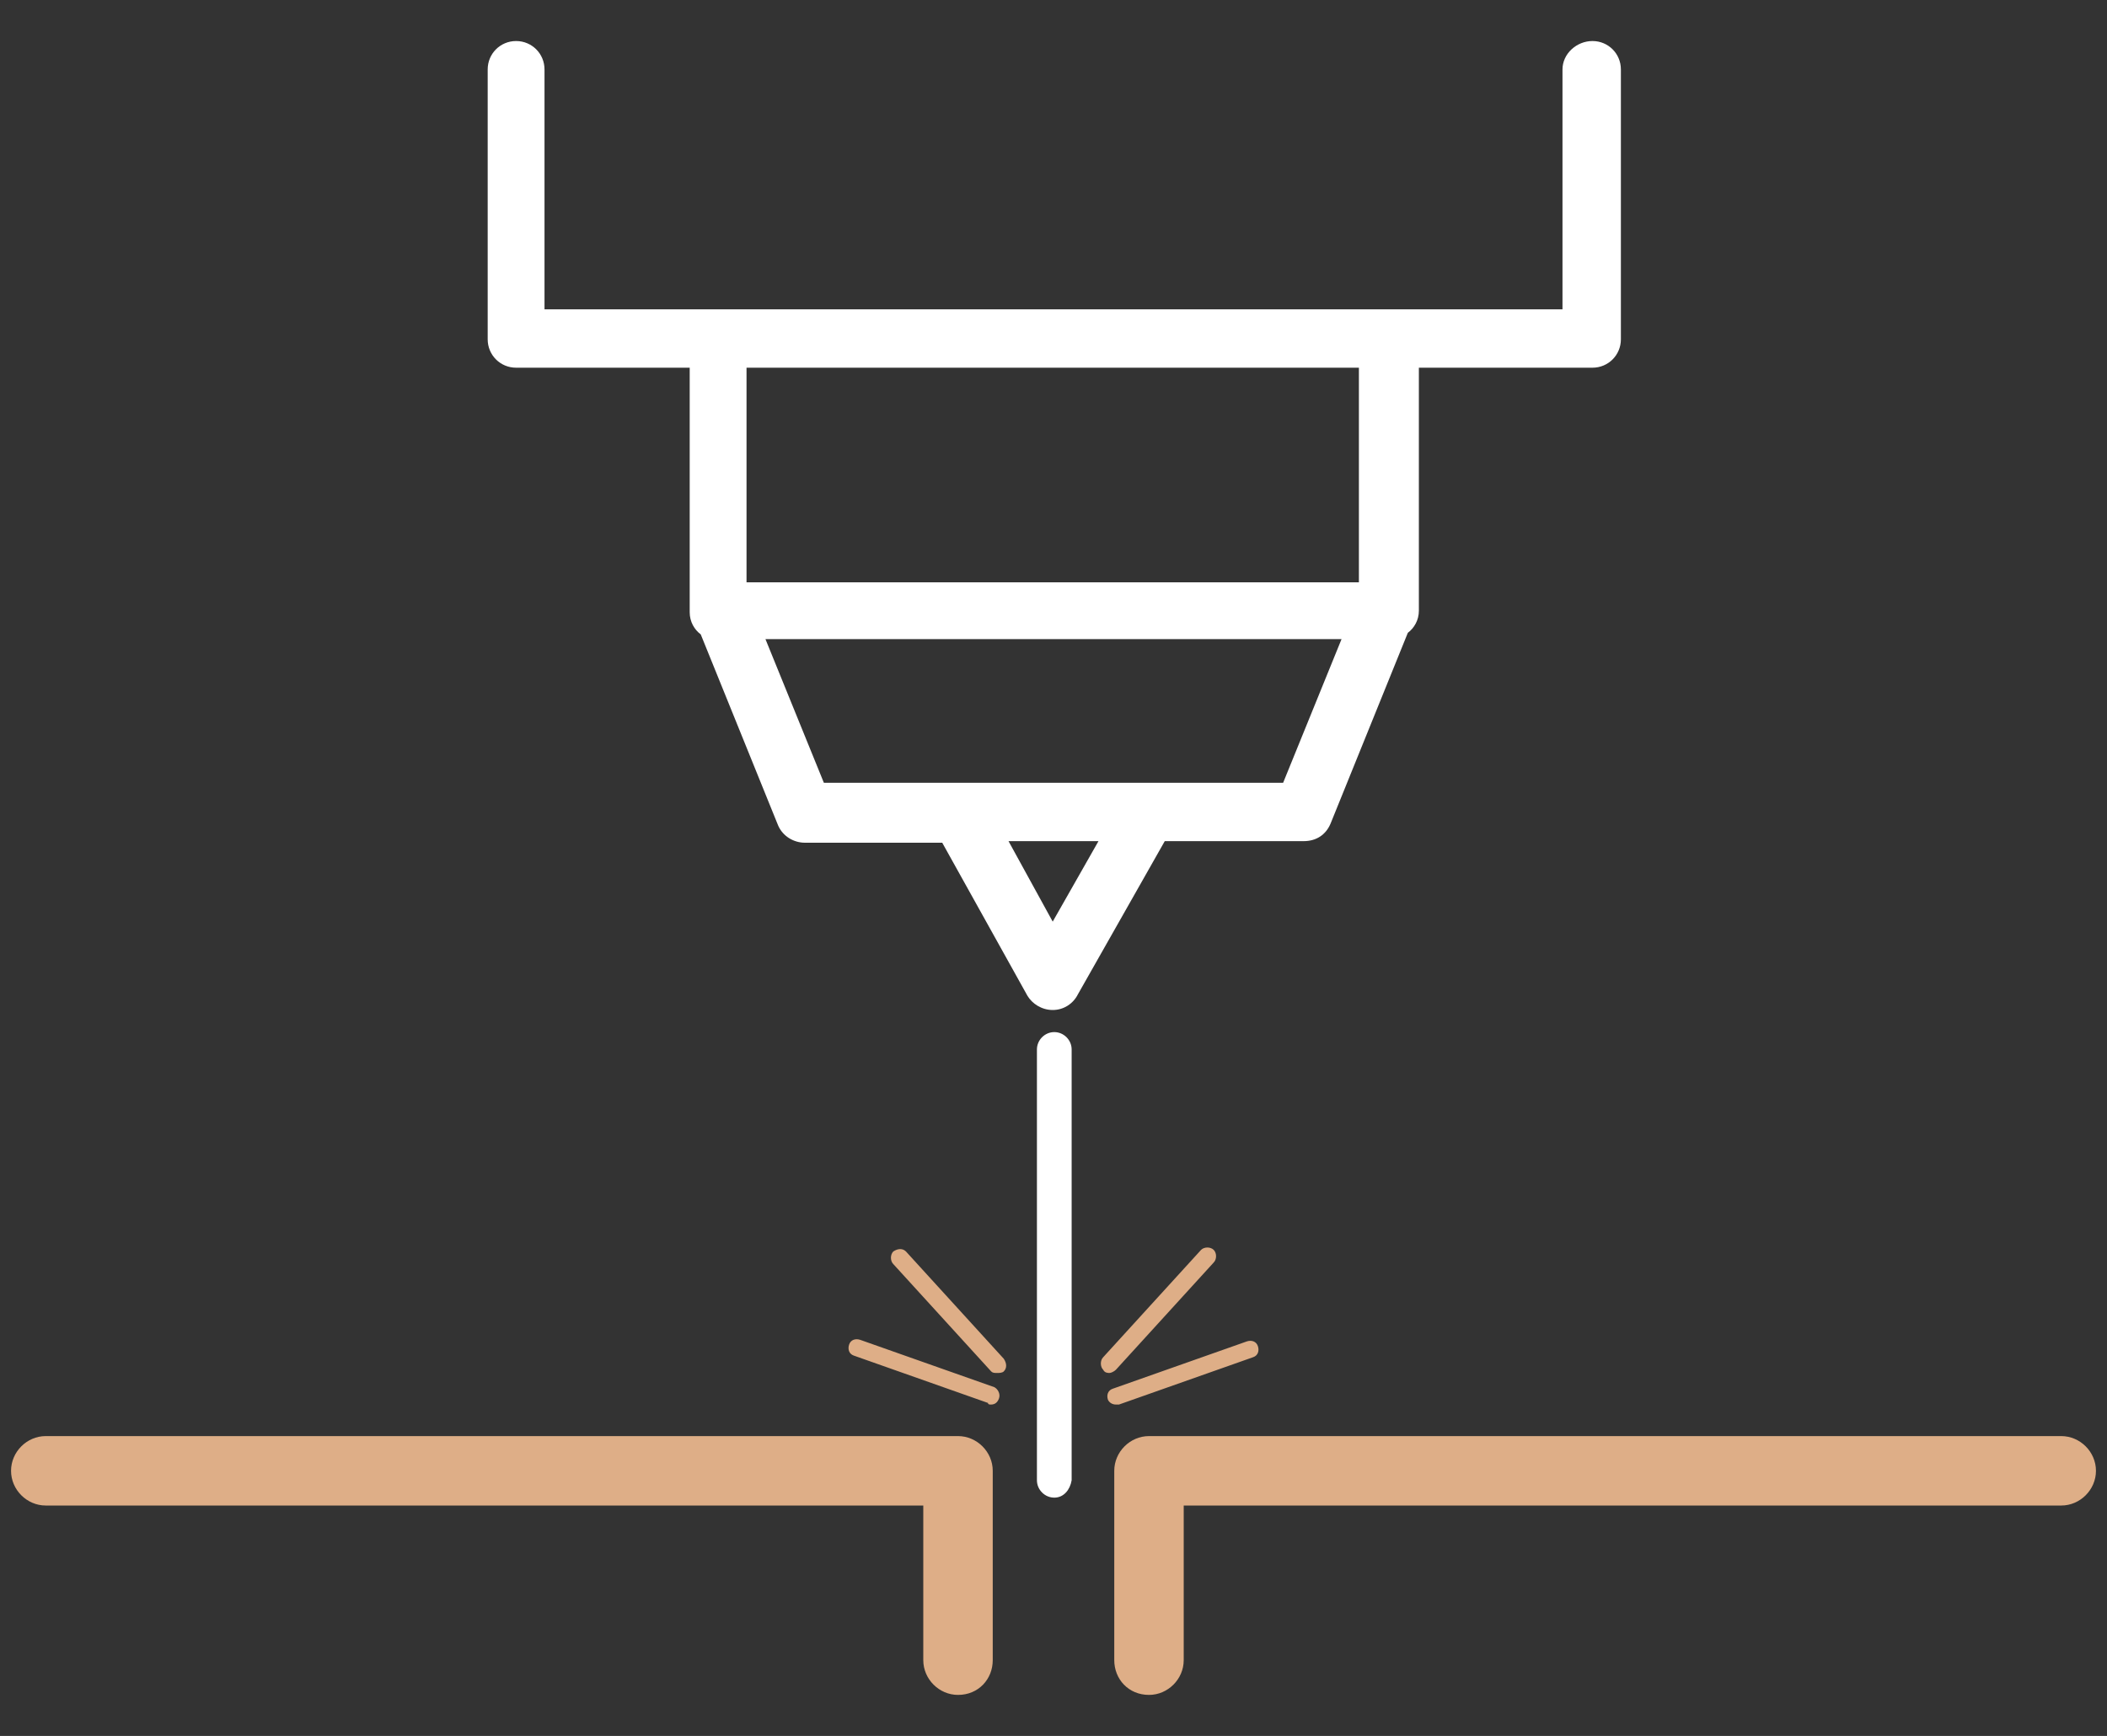 <?xml version="1.0" encoding="utf-8"?>
<!-- Generator: Adobe Illustrator 18.0.0, SVG Export Plug-In . SVG Version: 6.00 Build 0)  -->
<!DOCTYPE svg PUBLIC "-//W3C//DTD SVG 1.1//EN" "http://www.w3.org/Graphics/SVG/1.1/DTD/svg11.dtd">
<svg version="1.1" id="Layer_1" xmlns="http://www.w3.org/2000/svg" xmlns:xlink="http://www.w3.org/1999/xlink" x="0px" y="0px"
	 width="133.5px" height="110px" viewBox="0 0 133.5 110" enable-background="new 0 0 133.5 110" xml:space="preserve">
<rect x="0" y="0" width="133.5" height="110" fill="#333333" stroke="none"/>
<g>
	<defs>
		<rect id="SVGID_1_" x="-33.3" y="-45" width="200" height="200"/>
	</defs>
	<clipPath id="SVGID_2_">
		<use xlink:href="#SVGID_1_"  overflow="visible"/>
	</clipPath>
	<path clip-path="url(#SVGID_2_)" fill="#DEAE87" d="M60.7,107.4c-1.2,0-2.2-1-2.2-2.2v-9.8H2.9c-1.2,0-2.2-1-2.2-2.2
		c0-1.2,1-2.2,2.2-2.2h57.8c1.2,0,2.2,1,2.2,2.2v12C62.9,106.4,62,107.4,60.7,107.4 M72.8,107.4c1.2,0,2.2-1,2.2-2.2v-9.8h55.6
		c1.2,0,2.2-1,2.2-2.2c0-1.2-1-2.2-2.2-2.2H72.8c-1.2,0-2.2,1-2.2,2.2v12C70.6,106.4,71.5,107.4,72.8,107.4 M62.8,89
		c0.2,0,0.4-0.1,0.5-0.4c0.1-0.3-0.1-0.6-0.3-0.7l-8.5-3c-0.3-0.1-0.6,0-0.7,0.3c-0.1,0.3,0,0.6,0.3,0.7l8.5,3
		C62.6,89,62.7,89,62.8,89 M63.2,87c0.1,0,0.3,0,0.4-0.1c0.2-0.2,0.2-0.5,0-0.8l-6.2-6.8c-0.2-0.2-0.5-0.2-0.8,0
		c-0.2,0.2-0.2,0.6,0,0.8l6.2,6.8C62.9,87,63,87,63.2,87 M70.7,89c0.1,0,0.1,0,0.2,0l8.5-3c0.3-0.1,0.4-0.4,0.3-0.7
		c-0.1-0.3-0.4-0.4-0.7-0.3l-8.5,3c-0.3,0.1-0.4,0.4-0.3,0.7C70.3,88.9,70.5,89,70.7,89 M70.3,87c0.1,0,0.3-0.1,0.4-0.2l6.2-6.8
		c0.2-0.2,0.2-0.6,0-0.8c-0.2-0.2-0.6-0.2-0.8,0l-6.2,6.8c-0.2,0.2-0.2,0.6,0,0.8C70,87,70.2,87,70.3,87"/>
	<path clip-path="url(#SVGID_2_)" fill="#FFFFFF" d="M66.8,94.9c-0.6,0-1.1-0.5-1.1-1.1V66.5c0-0.6,0.5-1.1,1.1-1.1
		c0.6,0,1.1,0.5,1.1,1.1v27.3C67.8,94.4,67.4,94.9,66.8,94.9 M100.9,2.6c1,0,1.8,0.8,1.8,1.8v17.1c0,1-0.8,1.8-1.8,1.8h-11v14.6v0
		v0.8c0,0.6-0.3,1.1-0.7,1.4l-4.9,12.1c-0.3,0.7-0.9,1.1-1.7,1.1h-8.8L68.3,63C68,63.6,67.4,64,66.7,64c-0.7,0-1.3-0.4-1.6-0.9
		l-5.4-9.7H51c-0.7,0-1.4-0.4-1.7-1.1l-4.9-12.1c-0.4-0.3-0.7-0.8-0.7-1.4v-0.8v0V23.3h-11c-1,0-1.8-0.8-1.8-1.8V4.4
		c0-1,0.8-1.8,1.8-1.8c1,0,1.8,0.8,1.8,1.8v15.2H99V4.4C99,3.4,99.9,2.6,100.9,2.6 M69.6,53.3h-5.7l2.8,5.1L69.6,53.3z M85,40.5
		H48.5l3.7,9.1h29.1L85,40.5z M86.2,23.3H47.3v13.6h38.8V23.3z"/>
</g>
</svg>
